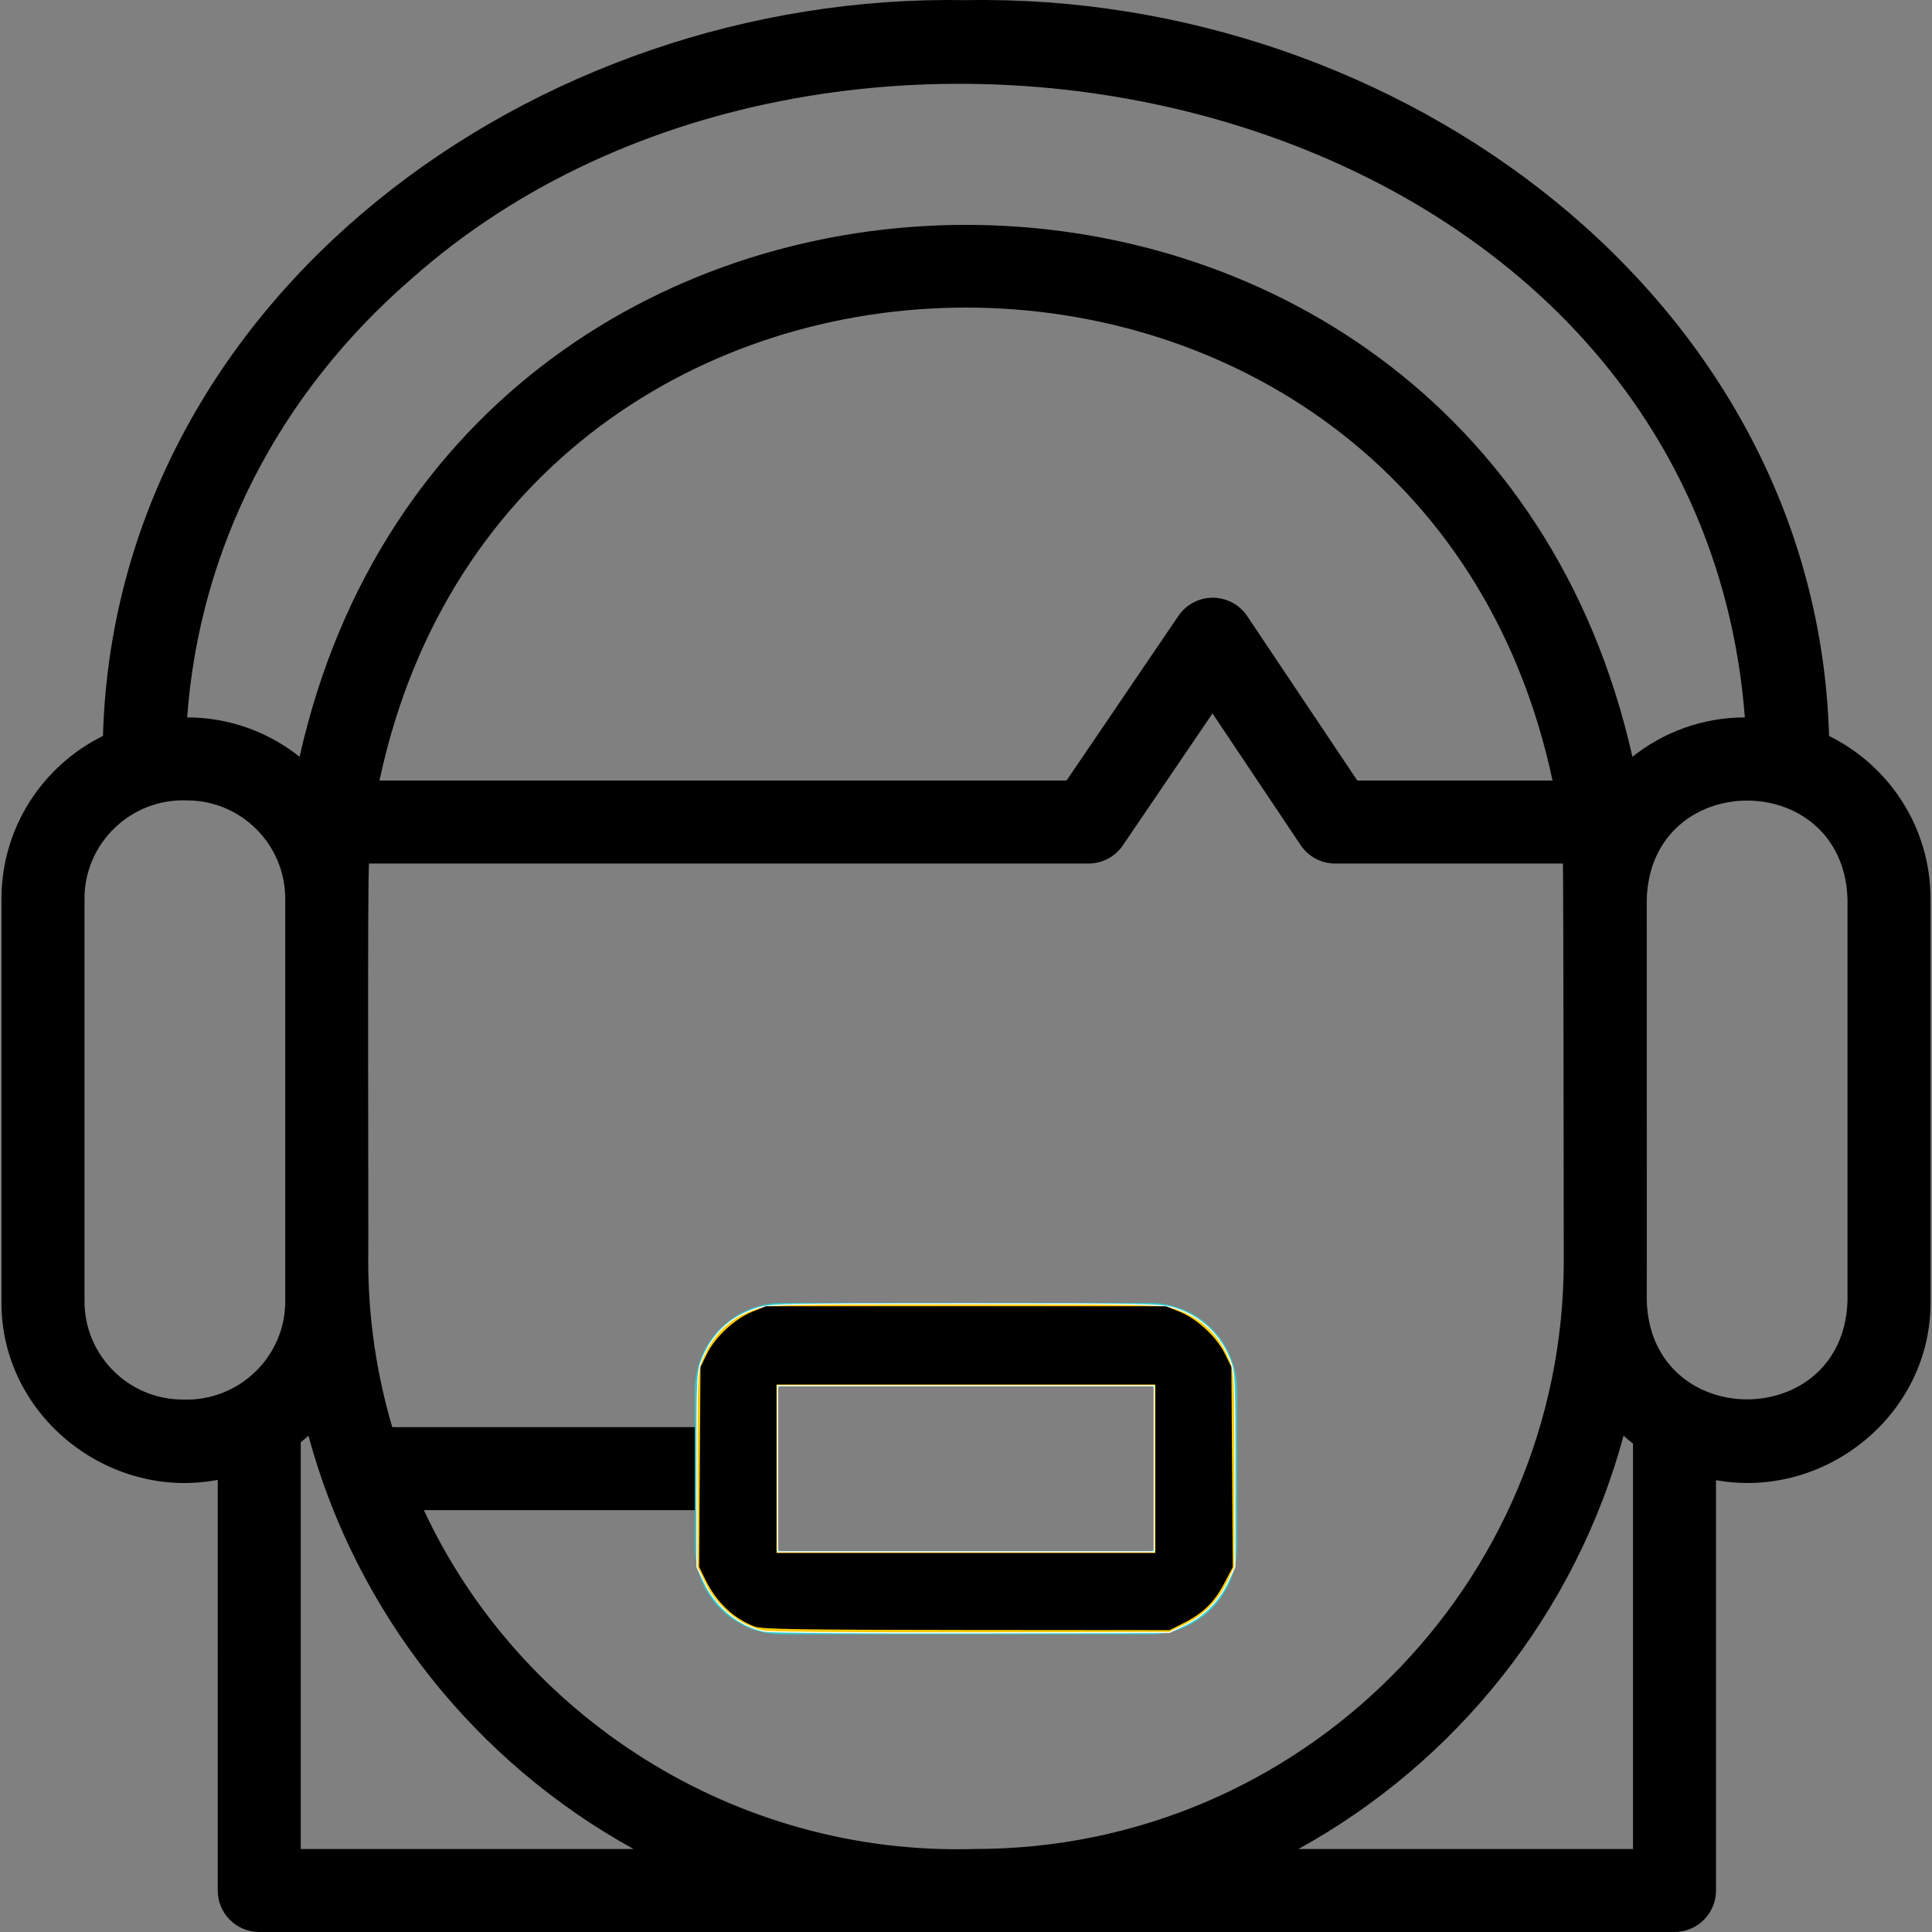 <?xml version="1.0" encoding="UTF-8" standalone="no"?>
<!-- Generator: Adobe Illustrator 24.2.3, SVG Export Plug-In . SVG Version: 6.00 Build 0)  -->

<svg
   version="1.1"
   id="Capa_1"
   x="0px"
   y="0px"
   viewBox="0 0 512.04 512.04"
   style="enable-background:new 0 0 512.04 512.04;"
   xml:space="preserve"
   width="512"
   height="512"
   sodipodi:docname="tech-support.svg"
   inkscape:version="1.3.1 (9b9bdc1480, 2023-11-25, custom)"
   xmlns:inkscape="http://www.inkscape.org/namespaces/inkscape"
   xmlns:sodipodi="http://sodipodi.sourceforge.net/DTD/sodipodi-0.dtd"
   xmlns="http://www.w3.org/2000/svg"
   xmlns:svg="http://www.w3.org/2000/svg"><rect x="0" y="0" width="512.04" height="512.04" fill="#808080" stroke="none"/><defs
   id="defs7964" /><sodipodi:namedview
   id="namedview7962"
   pagecolor="#ffffff"
   bordercolor="#000000"
   borderopacity="0.25"
   inkscape:showpageshadow="2"
   inkscape:pageopacity="0.0"
   inkscape:pagecheckerboard="0"
   inkscape:deskcolor="#d1d1d1"
   showgrid="false"
   inkscape:zoom="1.6132812"
   inkscape:cx="111.26393"
   inkscape:cy="255.69008"
   inkscape:window-width="2490"
   inkscape:window-height="1403"
   inkscape:window-x="1920"
   inkscape:window-y="0"
   inkscape:window-maximized="1"
   inkscape:current-layer="Capa_1" />
<g
   id="g7959">
	<path
   d="M484.761,195.055C481.356,78.992,370.56-2.079,256.019,0.041C141.504-2.097,30.655,79.009,27.286,195.052   c-15.913,7.838-26.891,24.221-26.891,43.125v106.701c-0.313,29.998,28.077,52.876,57.313,47.338V501.04c0,6.075,4.925,11,11,11   h375.088c6.075,0,11-4.925,11-11V392.298c29.129,5.203,57.142-17.592,56.848-47.421c0,0,0-106.701,0-106.701   C511.645,219.275,500.67,202.894,484.761,195.055z M75.595,344.877c0.035,14.779-12.417,26.633-27.154,26.045   c-14.362,0-26.046-11.684-26.046-26.045V238.176c-0.035-14.779,12.417-26.634,27.154-26.046c14.361,0,26.045,11.685,26.045,26.046   C75.61,244.058,75.584,342.126,75.595,344.877z M49.599,190.132c3.298-44.737,24.13-85.66,59.536-116.305   C222.972-27.17,449.482,24.459,462.446,190.132c-11.257,0.01-21.612,3.921-29.806,10.439c-42.234-188.031-311.083-187.897-353.24,0   C71.207,194.054,60.854,190.143,49.599,190.132z M411.468,206.863h-51.743l-29.17-43.569c-2.035-3.038-5.446-4.867-9.103-4.88   c-3.655-0.013-7.081,1.793-9.136,4.818l-29.646,43.631H100.572C136.206,39.678,375.901,39.796,411.468,206.863z M79.709,490.04   v-107.8c0.693-0.561,1.375-1.136,2.036-1.733c12.729,47.077,44.334,86.475,86.164,109.533H79.709z M112.337,400.243h71.845v-22   h-80.216c-4.139-14.001-6.372-28.811-6.372-44.136c0.124-5.817-0.28-101.705,0.226-105.244h190.674   c3.644,0,7.051-1.804,9.099-4.818l23.753-34.959l23.365,34.897c2.042,3.05,5.47,4.88,9.141,4.88h60.368   c0.147,2.77,0.226,105.244,0.226,105.244c0,85.979-69.949,155.928-155.928,155.928   C194.727,491.987,137.777,454.802,112.337,400.243z M432.797,490.04h-88.665c41.83-23.058,73.435-62.456,86.164-109.533   c0.807,0.73,1.646,1.424,2.501,2.099V490.04z M489.645,344.877c-1.211,34.646-51.974,34.681-53.2,0   c0.054-2.356-0.039-101.184,0-106.701c1.208-34.642,51.972-34.687,53.2,0C489.645,238.176,489.645,344.877,489.645,344.877z"
   id="path7955" />
	<path
   style="fill:#33CCCC;"
   d="M304.858,433.156h-97.675c-12.682,0-23-10.317-23-23V368.33c0-12.683,10.318-23,23-23h97.675   c12.682,0,23,10.317,23,23v41.826C327.858,422.838,317.54,433.156,304.858,433.156z M207.183,367.33c-0.523,0-1,0.477-1,1v41.826   c0,0.523,0.477,1,1,1h97.675c0.523,0,1-0.477,1-1V368.33c0-0.523-0.477-1-1-1H207.183z"
   id="path7957" />
</g>















<path
   style="fill:#ffcc00;stroke:#ffffff;stroke-width:0.298"
   d="m 202.603,432.334 c -6.64,-1.34 -12.806,-6.361 -15.968,-13.003 l -1.918,-4.029 v -25.724 c 0,-23.796 0.088,-25.956 1.18,-28.823 2.693,-7.071 7.567,-11.746 14.536,-13.944 3.811,-1.202 5.623,-1.243 55.577,-1.243 48.483,0 51.862,0.07 55.318,1.146 6.939,2.16 12.158,7.118 14.781,14.041 1.084,2.86 1.174,5.083 1.174,28.823 v 25.724 l -1.927,4.029 c -2.439,5.101 -6.261,8.919 -11.4,11.39 l -4.029,1.937 -52.378,0.097 c -28.808,0.053 -53.534,-0.136 -54.947,-0.421 z M 305.898,389.269 V 367.264 H 256 206.102 v 22.005 22.005 H 256 305.898 Z"
   id="path8083"
   transform="scale(1)" /><path
   style="fill:#000000;stroke-width:0.241"
   d="m 200.066,431.1 c -5.531,-2.032 -10.19,-6.45 -13.127,-12.448 l -1.652,-3.374 0.18,-26.487 0.18,-26.487 1.732,-3.527 c 2.202,-4.484 7.359,-9.252 12.062,-11.151 l 3.562,-1.438 h 52.998 52.998 l 3.562,1.438 c 4.703,1.899 9.86,6.666 12.062,11.151 l 1.732,3.527 0.18,26.515 0.18,26.515 -2.269,4.317 c -2.64,5.024 -5.575,7.89 -10.763,10.508 l -3.72,1.878 -53.79,-0.044 c -43.978,-0.036 -54.213,-0.199 -56.107,-0.895 z m 106.142,-41.832 v -22.315 h -50.208 -50.208 v 22.315 22.315 h 50.208 50.208 z"
   id="path1"
   transform="scale(1)" /></svg>
